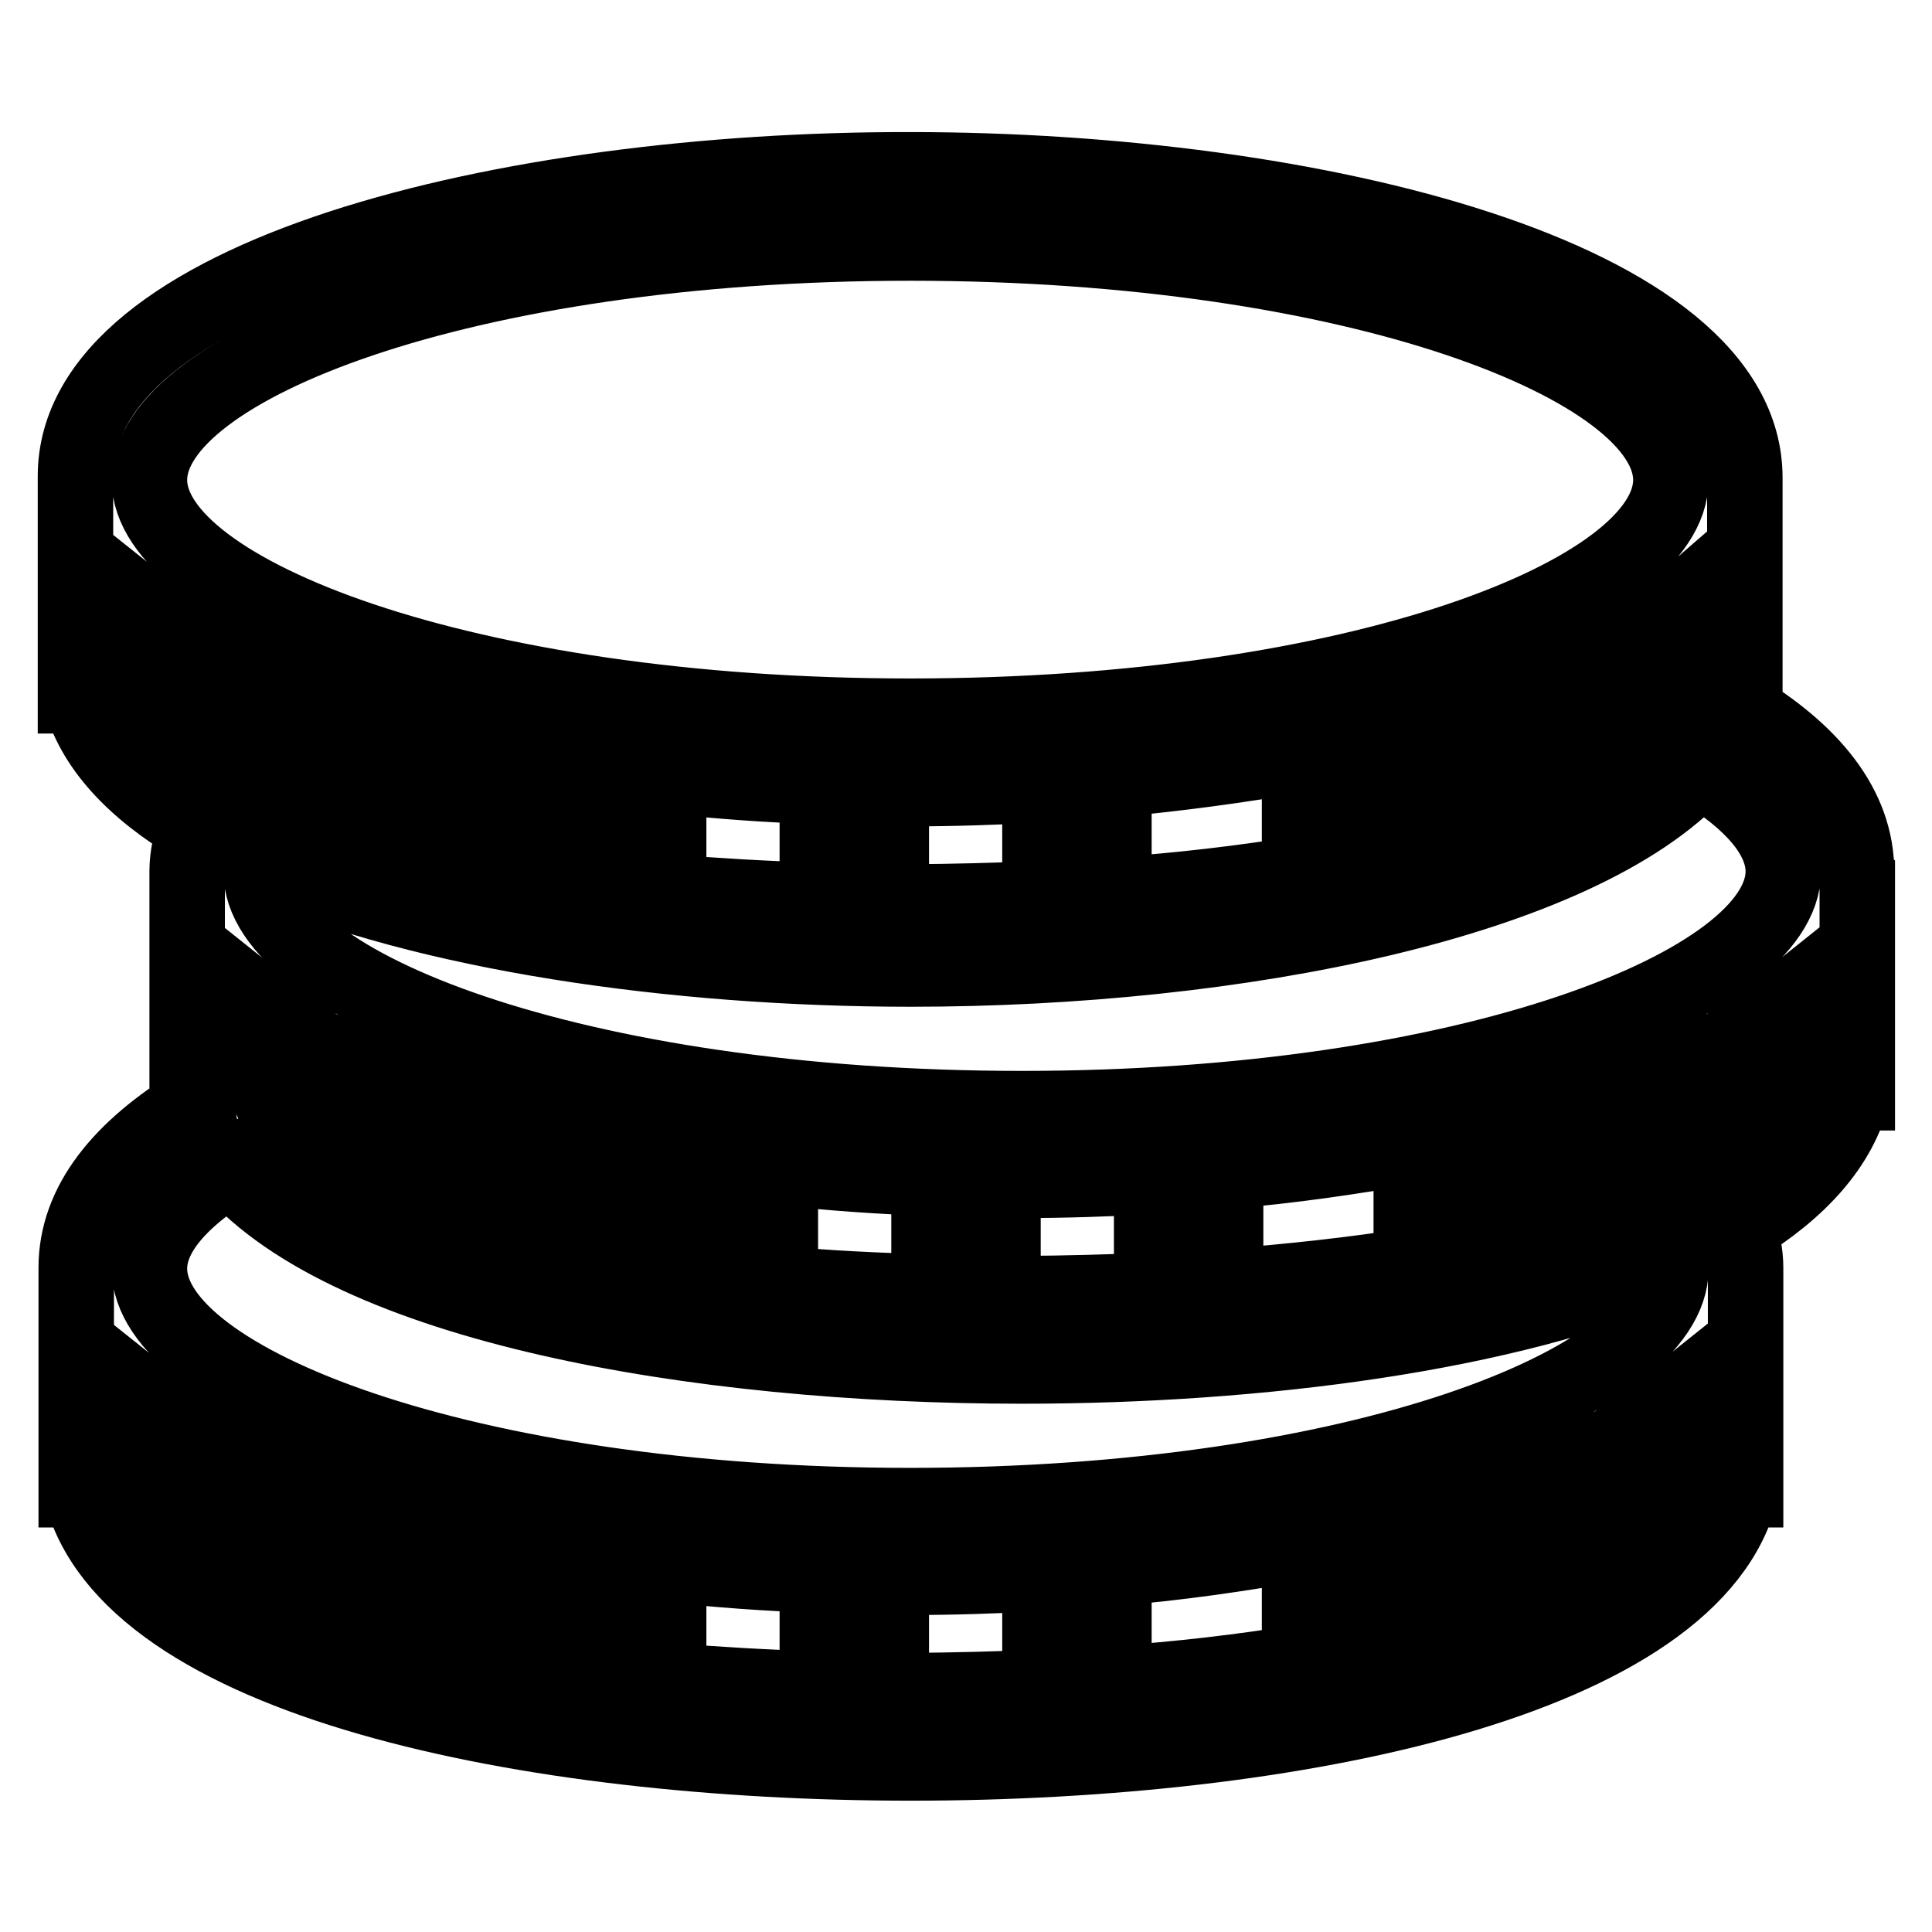 <?xml version="1.0" encoding="utf-8"?>
<!-- Svg Vector Icons : http://www.onlinewebfonts.com/icon -->
<!DOCTYPE svg PUBLIC "-//W3C//DTD SVG 1.1//EN" "http://www.w3.org/Graphics/SVG/1.1/DTD/svg11.dtd">
<svg version="1.1" xmlns="http://www.w3.org/2000/svg" xmlns:xlink="http://www.w3.org/1999/xlink" x="0px" y="0px" viewBox="0 0 256 256" enable-background="new 0 0 256 256" xml:space="preserve">
<g><g><path stroke-width="10" fill-opacity="0" stroke="#000000"  d="M246,115.5c0-8.6-6-15.9-15.9-21.8c0.2-0.5,0.4-0.9,0.5-1.4h0.6V63.6h0c0,0,0-0.1,0-0.3c0-26.6-57-40.8-110.6-40.8C67,22.4,10,36.5,10,63.1c0,0.2,0,0.4,0,0.4h0v28.7h0.6c1.7,6.7,7.2,12.5,15.3,17.3c-0.6,1.9-1.1,3.9-1.1,5.9c0,0.2,0,0.4,0,0.7h0v28.7h0.6c0.1,0.5,0.4,0.9,0.5,1.4c-9.8,6-15.8,13.2-15.8,21.8c0,0.2,0,0.4,0,0.7h0v28.7h0.6c6,25.3,59.5,36.2,110,36.2c50.5,0,104-10.9,110-36.2h0.6v-28.7h0c0-0.2,0-0.4,0-0.7c0-1.9-0.4-3.7-0.9-5.4c8-4.9,13.4-10.8,15.1-17.8h0.6v-28.7h0C245.9,115.9,246,115.7,246,115.5z M120.6,32.2c59.4,0,100.8,16.5,100.8,31.4S180,94.9,120.6,94.9S19.8,78.4,19.8,63.6C19.8,48.7,61.2,32.2,120.6,32.2z M221.4,81.2v6.9c0,3.9-1.8,7.4-4.9,10.7v-14C218.3,83.6,219.9,82.5,221.4,81.2z M206.7,89.9v15.7c-1.5,0.8-3.2,1.5-4.9,2.3V92C203.4,91.3,205.1,90.6,206.7,89.9z M191.9,95.3v16.1c-3.1,0.9-6.4,1.7-9.8,2.5v-16C185.5,97.1,188.7,96.2,191.9,95.3z M172.2,100v15.8c-7.5,1.2-15.7,2.2-24.6,2.8v-15.3C156.1,102.5,164.4,101.4,172.2,100z M137.8,104v15.1c-5.6,0.2-11.3,0.4-17.2,0.4c-0.8,0-1.6,0-2.5,0v-15c0.8,0,1.6,0,2.5,0C126.3,104.5,132.1,104.3,137.8,104z M108.3,104.2v15.1c-6.9-0.2-13.4-0.6-19.7-1.1v-15.4C95.1,103.5,101.7,104,108.3,104.2z M78.8,101.6v15.6c-3.4-0.4-6.7-0.9-9.8-1.4V99.9C72.2,100.5,75.5,101.1,78.8,101.6z M59.2,97.9v16c-3.5-0.8-6.8-1.6-9.8-2.5V95.3C52.5,96.2,55.8,97.1,59.2,97.9z M34.6,105.7V89.9c1.6,0.7,3.2,1.4,4.9,2v16C37.8,107.2,36.1,106.5,34.6,105.7z M24.8,98.8c-3.2-3.3-4.9-6.8-4.9-10.7v-6.9c1.5,1.2,3.1,2.4,4.9,3.5V98.8z M34.6,133.2c1.5,1.2,3.1,2.4,4.9,3.5v14c-3.2-3.3-4.9-6.8-4.9-10.6V133.2z M24.8,203.3c-3.2-3.3-4.9-6.8-4.9-10.6v-6.9c1.5,1.2,3.1,2.4,4.9,3.5V203.3z M39.5,212.4c-1.7-0.7-3.4-1.5-4.9-2.3v-15.7c1.6,0.7,3.2,1.4,4.9,2V212.4z M59.2,218.4c-3.5-0.8-6.8-1.6-9.8-2.5v-16.1c3.2,0.9,6.5,1.8,9.8,2.6V218.4z M78.8,221.7c-3.4-0.4-6.7-0.9-9.8-1.4v-15.8c3.2,0.6,6.5,1.1,9.8,1.6V221.7z M108.3,223.8c-6.9-0.2-13.4-0.6-19.7-1.1v-15.4c6.5,0.7,13.1,1.2,19.7,1.4V223.8z M137.8,223.6c-5.6,0.2-11.3,0.4-17.2,0.4c-0.8,0-1.6,0-2.5,0v-15c0.8,0,1.6,0,2.5,0c5.7,0,11.5-0.2,17.2-0.5V223.6z M172.2,220.3c-7.5,1.2-15.7,2.2-24.6,2.8v-15.3c8.5-0.7,16.7-1.9,24.6-3.3V220.3z M191.9,215.9c-3.1,0.9-6.4,1.7-9.8,2.5v-16c3.4-0.8,6.7-1.7,9.8-2.6V215.9z M206.7,210.2c-1.5,0.8-3.2,1.5-4.9,2.3v-16c1.7-0.7,3.3-1.3,4.9-2V210.2z M221.4,192.6c0,3.9-1.8,7.4-4.9,10.6v-14c1.8-1.1,3.4-2.3,4.9-3.5V192.6z M221.4,168.1c0,14.9-41.4,31.4-100.8,31.4S19.8,182.9,19.8,168.1c0-4.5,3.9-9.1,10.8-13.4C46.5,172.9,92,181,135.4,181c31.6,0,64.4-4.3,86-13.7C221.3,167.6,221.4,167.8,221.4,168.1z M49.3,157.6v-15.7c1.6,0.7,3.2,1.4,4.9,2v16C52.5,159.1,50.9,158.4,49.3,157.6z M64.1,163.3v-16.1c3.2,0.9,6.5,1.8,9.8,2.6v16C70.4,165,67.1,164.2,64.1,163.3z M83.8,167.7v-15.8c3.2,0.6,6.5,1.1,9.8,1.6v15.6C90.2,168.7,86.9,168.2,83.8,167.7z M103.4,170.1v-15.4c6.5,0.7,13.1,1.2,19.7,1.4v15.1C116.2,171,109.6,170.7,103.4,170.1z M132.9,171.4v-15c0.8,0,1.6,0,2.5,0c5.7,0,11.5-0.2,17.2-0.5V171c-5.6,0.2-11.3,0.4-17.2,0.4C134.5,171.4,133.7,171.4,132.9,171.4z M162.4,170.5v-15.3c8.5-0.7,16.7-1.9,24.6-3.3v15.8C179.5,168.9,171.2,169.8,162.4,170.5z M196.8,165.8v-16c3.4-0.8,6.7-1.7,9.8-2.6v16.1C203.6,164.2,200.3,165,196.8,165.8z M221.4,157.6c-1.5,0.8-3.2,1.5-4.9,2.3v-16c1.7-0.7,3.3-1.3,4.9-2V157.6z M236.2,140.1c0,3.9-1.8,7.4-4.9,10.6v-14c1.8-1.1,3.4-2.3,4.9-3.5V140.1z M135.4,146.9c-59.4,0-100.8-16.5-100.8-31.4c0-0.4,0.1-0.8,0.2-1.3c21.6,9.4,54.3,14.2,85.9,14.2c43.2,0,88.4-9,104.5-26.5c7.1,4.3,11.1,9,11.1,13.6C236.2,130.3,194.8,146.9,135.4,146.9z"/></g></g>
</svg>